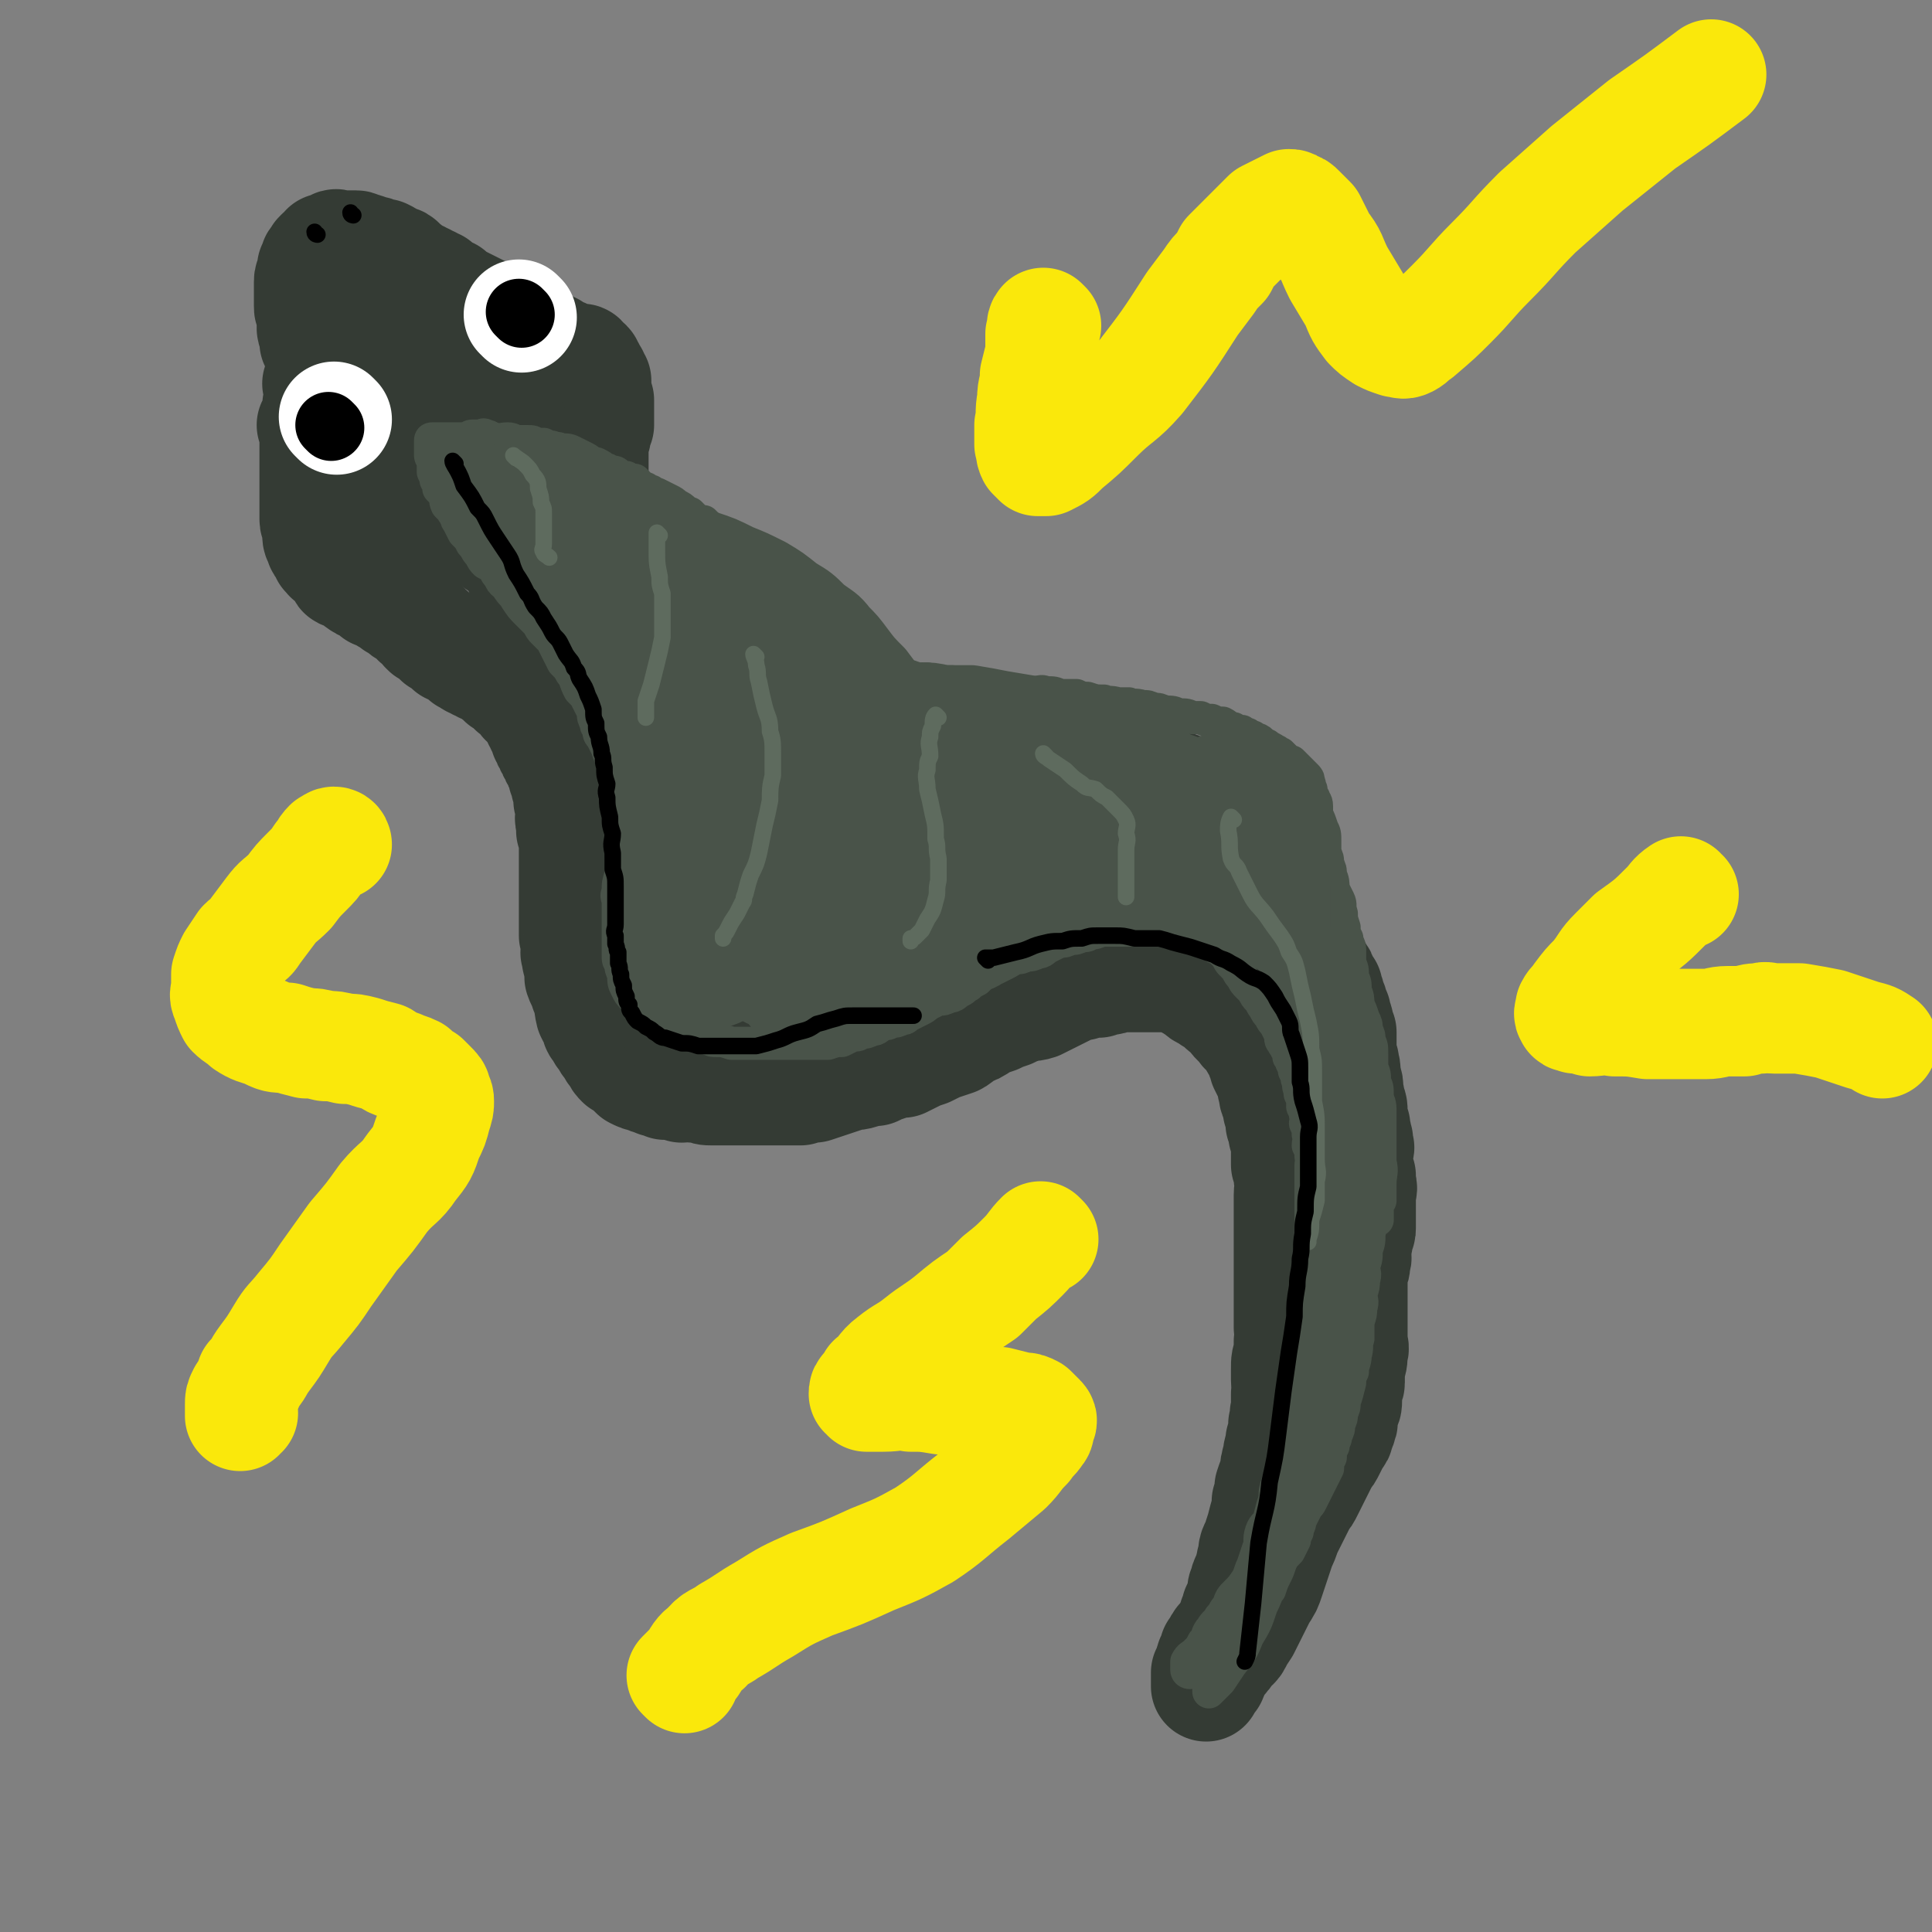 <svg viewBox='0 0 700 700' version='1.1' xmlns='http://www.w3.org/2000/svg' xmlns:xlink='http://www.w3.org/1999/xlink'><rect x="0" y="0" width="700" height="700" fill="#808080" stroke="none"/><g fill='none' stroke='#343B34' stroke-width='40' stroke-linecap='round' stroke-linejoin='round'><path d='M116,140c0,0 -1,-1 -1,-1 0,1 1,2 1,4 0,0 0,1 0,1 0,2 -1,2 -1,3 0,1 0,1 0,3 -1,2 -1,2 -2,4 0,0 1,0 1,1 0,0 0,1 0,2 0,1 0,1 0,2 0,1 0,1 0,2 0,2 0,2 0,3 0,1 0,1 0,3 0,1 0,1 0,2 0,1 0,1 0,2 0,0 0,0 0,1 0,1 0,1 0,2 0,1 0,1 0,2 0,2 0,2 0,3 0,1 0,1 0,2 0,1 0,1 0,2 0,2 0,2 0,3 0,1 0,1 0,2 0,2 1,2 1,3 0,1 0,2 0,2 0,2 0,2 1,3 0,1 0,2 1,2 0,1 0,1 1,2 0,1 0,1 1,1 0,2 1,1 2,2 1,1 1,1 2,2 0,1 0,1 1,2 0,1 0,1 2,1 1,1 1,1 3,2 1,0 0,1 1,1 1,1 1,1 2,1 2,1 2,1 3,1 0,1 0,1 1,2 0,0 1,-1 2,0 1,0 0,1 1,1 1,1 1,0 1,1 1,0 2,0 2,1 1,0 1,0 1,1 1,0 2,0 2,1 1,0 1,0 1,1 1,1 1,0 2,1 1,1 1,1 1,1 1,1 1,0 1,1 1,0 1,1 1,1 1,1 2,1 2,1 1,1 1,1 1,2 1,1 1,1 2,1 1,1 1,1 2,2 0,0 0,0 1,1 0,0 0,0 1,0 1,1 1,1 1,1 1,1 1,1 2,2 0,0 1,0 1,0 1,1 1,0 2,1 1,0 0,0 1,1 1,1 1,1 1,1 1,1 1,1 2,1 1,1 1,0 1,1 1,0 1,0 2,1 1,0 1,0 2,1 0,0 0,0 1,0 1,1 1,0 2,1 1,0 0,0 1,1 1,1 1,1 1,1 0,0 0,0 1,0 0,1 0,1 1,1 0,1 0,1 1,1 1,1 1,1 1,1 1,1 1,1 2,2 0,0 1,0 1,0 1,1 1,1 2,2 0,0 0,0 1,1 0,0 0,0 0,1 1,0 1,0 1,1 1,1 1,1 1,1 1,1 1,1 2,2 0,0 0,1 0,1 1,1 1,1 1,2 1,1 1,1 1,2 1,1 1,1 1,2 1,1 0,2 1,2 0,1 0,1 1,2 0,1 0,1 1,2 0,1 0,1 1,2 0,1 0,1 1,2 0,1 0,1 1,2 0,1 0,1 1,2 0,1 0,1 0,2 1,1 0,1 1,2 0,2 0,2 1,3 0,2 0,2 0,4 1,2 1,2 1,4 0,2 -1,2 0,4 0,2 0,2 0,3 1,2 1,2 1,4 0,2 0,2 0,5 0,2 0,2 0,5 0,2 0,2 0,5 0,2 0,2 0,4 0,3 0,3 0,5 0,2 0,2 0,5 0,2 0,2 0,5 1,2 1,2 1,4 0,2 -1,2 0,3 0,2 0,2 1,4 0,2 0,2 0,4 1,3 2,3 2,5 2,4 1,4 2,8 1,2 1,2 2,3 0,2 0,2 1,3 1,2 1,2 2,3 1,2 1,2 2,3 1,2 1,2 2,3 1,2 1,2 2,3 2,1 2,1 3,2 1,1 1,1 2,2 2,1 2,1 3,1 2,1 2,1 3,1 1,1 1,0 2,1 2,0 2,0 3,1 2,0 2,-1 3,0 2,0 2,0 3,1 2,0 2,-1 4,0 2,0 2,0 3,0 2,1 2,1 4,1 2,0 2,0 3,0 2,0 2,0 4,0 2,0 2,0 3,0 2,0 2,0 4,0 2,0 2,0 4,0 2,0 2,0 4,0 3,0 3,0 5,0 2,0 2,0 5,0 2,-1 2,-1 5,-1 3,-1 3,-1 6,-2 3,-1 3,-1 6,-2 2,-1 2,0 5,-1 2,-1 2,-1 5,-1 2,-1 2,-1 5,-2 2,-1 2,-1 5,-1 2,-1 2,-1 4,-2 2,-1 2,-1 5,-2 2,-1 2,-1 4,-2 3,-1 3,-1 6,-2 2,-1 2,-2 4,-3 3,-1 3,-1 6,-3 2,-1 2,-1 5,-2 2,-1 2,-1 5,-2 2,-1 2,-1 5,-2 2,-1 2,0 5,-1 2,-1 2,-1 4,-2 2,-1 2,-1 4,-2 2,-1 2,-1 4,-2 2,-1 2,-1 4,-1 1,-1 1,-1 3,-1 2,0 2,0 3,0 2,-1 2,-1 4,-1 1,0 1,-1 3,-1 1,0 2,0 3,0 2,0 2,0 3,0 1,0 1,0 2,0 2,0 2,0 3,0 1,0 1,0 2,0 2,0 2,0 3,0 1,0 2,-1 3,0 1,0 1,0 2,0 1,1 1,0 2,1 1,0 1,1 2,1 1,1 1,1 2,1 1,1 1,1 2,1 1,1 1,2 2,2 1,1 2,1 3,2 1,0 1,0 2,1 1,1 1,1 2,2 1,1 2,1 3,2 1,2 1,2 2,3 1,1 1,1 2,2 1,2 2,2 3,3 1,1 1,1 1,2 1,2 1,2 2,3 1,2 1,2 1,3 1,2 1,2 1,3 1,2 1,2 2,4 1,2 1,2 1,4 1,2 0,2 1,4 1,2 1,2 1,4 1,2 1,2 1,5 1,2 1,2 1,4 1,3 1,3 1,5 0,3 0,3 0,6 1,2 1,2 1,5 1,3 0,3 0,6 0,3 0,3 0,6 0,3 0,3 0,7 0,3 0,3 0,6 0,4 0,4 0,8 0,3 0,3 0,6 0,2 0,2 0,5 0,2 0,2 0,5 0,2 0,2 0,5 0,2 1,2 0,5 0,3 0,2 0,5 -1,2 -1,2 -1,5 0,2 0,2 0,4 0,3 1,3 0,5 0,3 0,3 0,6 -1,2 0,2 -1,5 0,3 0,3 -1,6 0,3 -1,3 -1,6 -1,3 -1,3 -1,6 -1,2 -1,2 -2,5 0,2 0,2 -1,5 0,3 0,3 -1,6 -1,4 -1,4 -2,7 -1,4 -2,3 -2,7 -1,3 -1,3 -1,6 -1,2 -2,2 -2,4 -1,2 -1,2 -1,5 -1,1 0,1 -1,2 0,1 0,1 -1,2 0,2 0,2 -1,3 0,2 0,2 -1,3 0,1 -1,1 -1,2 -1,2 0,2 -1,3 -1,1 -2,0 -2,1 -1,1 -1,2 -2,3 0,2 -1,2 -1,3 -1,1 0,2 -1,3 0,1 0,1 -1,2 0,1 0,1 0,2 0,1 0,1 0,1 0,1 0,1 0,1 0,0 0,1 0,1 0,-1 0,-2 0,-2 1,-1 2,-1 2,-1 1,-2 0,-2 1,-3 1,-2 1,-2 2,-3 2,-2 2,-2 3,-4 1,-2 2,-1 3,-3 1,-2 1,-2 3,-5 1,-2 1,-2 2,-4 1,-2 1,-2 2,-4 1,-2 1,-2 2,-4 2,-3 2,-3 3,-6 1,-3 1,-3 2,-6 1,-3 1,-3 2,-6 1,-2 1,-2 2,-5 1,-2 1,-2 2,-4 1,-2 1,-2 2,-4 1,-2 1,-2 2,-4 1,-1 1,-1 2,-3 1,-2 1,-2 2,-4 1,-2 1,-2 2,-4 1,-2 1,-2 2,-4 1,-1 1,-1 2,-3 1,-2 1,-2 2,-4 1,-1 1,-1 1,-2 1,-2 1,-2 1,-3 1,-1 0,-1 0,-3 1,-1 1,-1 1,-3 1,-1 1,-1 1,-3 0,-2 0,-2 0,-4 0,-1 1,-1 1,-2 0,-2 0,-2 0,-3 0,-1 0,-1 0,-3 1,-2 1,-2 1,-5 1,-2 0,-2 0,-4 0,-1 0,-1 0,-2 0,-2 0,-2 0,-3 0,-1 0,-1 0,-2 0,-2 0,-2 0,-4 0,-1 0,-1 0,-2 0,-2 0,-2 0,-3 0,-1 0,-1 0,-3 0,-1 0,-1 0,-3 0,-1 0,-1 0,-3 1,-2 1,-2 1,-4 1,-2 0,-2 0,-4 1,-3 1,-3 1,-6 1,-1 1,-1 1,-2 0,-2 0,-2 0,-3 0,-2 0,-2 0,-3 0,-2 0,-2 0,-3 0,-1 0,-1 0,-3 0,-2 1,-2 0,-4 0,-1 0,-1 0,-3 -1,-1 -1,-1 -1,-2 0,-2 0,-2 0,-3 0,-2 0,-2 0,-3 0,-2 1,-2 0,-3 0,-1 0,-1 0,-2 -1,-2 0,-2 -1,-3 0,-1 0,-1 0,-2 -1,-2 -1,-2 -1,-3 0,-1 0,-1 0,-2 0,-2 0,-2 -1,-4 0,-2 0,-2 -1,-4 0,-1 1,-1 0,-3 0,-1 0,-1 -1,-3 0,-1 1,-1 0,-3 0,-2 0,-1 -1,-3 0,-2 0,-2 0,-4 0,-1 0,-1 0,-2 0,-2 0,-2 0,-3 -1,-1 0,-1 -1,-2 0,-2 0,-2 -1,-3 0,-1 0,-1 0,-2 -1,-1 0,-1 -1,-2 0,-1 0,-1 -1,-3 0,-2 -1,-2 -1,-4 -1,-1 -1,-1 -2,-3 0,-1 0,-1 -1,-2 0,-1 -1,-1 -1,-2 -1,-1 -1,-1 -1,-2 -1,-1 -1,-1 -1,-2 -1,-1 -1,-1 -2,-3 0,-1 0,-1 -1,-2 0,-1 0,-1 -1,-2 0,-1 -1,0 -1,-1 -1,-1 -1,-2 -1,-3 -1,-1 -1,-1 -2,-2 0,-1 0,-1 -1,-3 0,-1 0,-1 -1,-2 0,-1 -1,-1 -1,-3 -1,-1 -1,-1 -2,-3 -1,-2 -2,-1 -2,-3 -1,-1 -1,-2 -1,-3 -1,-1 -1,-1 -1,-2 -1,-1 -1,-1 -1,-2 -1,-1 -1,-1 -2,-2 0,-1 0,-1 -1,-2 0,-1 0,0 -1,-1 0,-1 0,-1 -1,-2 0,-1 0,-1 -1,-1 -1,-1 -1,-1 -1,-2 -1,-1 -1,-1 -1,-2 -1,-1 -2,0 -2,-1 -1,-1 -1,-1 -1,-2 -1,-1 -1,-1 -2,-1 -1,-1 -1,-1 -3,-3 -1,0 -1,0 -1,-1 -1,-1 -1,-1 -2,-1 0,-1 0,-1 -1,-1 -1,-1 -1,0 -2,-1 -1,-1 -1,-1 -2,-1 -1,-1 -1,-1 -1,-1 -1,-1 -1,-1 -2,-1 -1,-1 -1,-1 -2,-1 -1,-1 -1,-1 -2,-1 -1,0 -1,0 -2,0 -1,0 -1,0 -2,0 -1,0 -1,-1 -2,-1 -1,0 -1,0 -2,0 -2,0 -2,0 -3,0 -1,0 -1,0 -2,0 -2,0 -2,0 -3,1 -1,0 -1,0 -2,0 -2,0 -2,0 -3,0 -1,0 -1,0 -2,0 -1,1 -1,1 -2,1 -1,0 -1,0 -2,0 -2,0 -2,0 -3,1 -1,0 -1,0 -2,0 -2,0 -2,0 -3,1 -1,0 -1,-1 -2,0 -2,0 -2,0 -3,1 -1,0 -1,0 -2,0 -2,1 -2,1 -4,1 -2,1 -2,1 -3,1 -1,1 -1,1 -3,1 -1,1 -1,0 -3,1 -1,0 -1,0 -3,0 -1,1 -2,0 -3,1 -1,0 -1,0 -2,1 -2,0 -2,0 -3,1 -1,0 -1,0 -2,1 -2,0 -2,0 -3,1 -1,0 -1,0 -2,1 -2,0 -2,0 -3,1 -2,0 -2,0 -3,0 -1,1 -1,1 -3,2 -1,0 -1,0 -2,1 -1,0 -1,0 -2,1 -2,0 -2,0 -3,1 -1,0 -1,0 -2,0 -2,1 -2,1 -3,1 -1,1 -1,0 -2,1 -2,0 -2,0 -3,1 -1,0 -1,0 -2,0 -2,0 -2,0 -3,1 -2,0 -2,0 -3,0 -1,1 -1,0 -3,1 -1,0 -1,0 -3,1 -1,0 -1,0 -3,0 -1,0 -1,0 -3,0 -1,0 -1,0 -2,0 -2,0 -2,0 -3,0 -1,0 -1,0 -2,0 -2,0 -2,0 -3,0 -1,0 -1,0 -2,0 -1,0 -1,0 -2,0 -2,-1 -1,-1 -3,-1 -1,0 -1,0 -2,0 -1,-1 -1,-1 -2,-1 -2,-1 -1,-1 -3,-2 -1,-1 -1,-1 -2,-1 -1,0 -1,0 -2,-1 -2,-1 -2,-1 -4,-3 -1,-1 -1,-1 -2,-2 -1,-1 0,-1 -1,-2 -1,-1 -1,-1 -2,-2 -1,-1 -1,-1 -1,-1 -1,-1 -1,-1 -1,-2 -1,-1 -1,-1 -1,-2 -1,-1 -1,-1 -1,-2 -1,-1 -1,-1 -1,-2 -1,-1 -1,-2 -1,-3 -1,-2 -1,-1 -2,-3 -1,-1 0,-2 -1,-3 -1,-1 -1,-1 -1,-2 -1,-2 -1,-2 -1,-4 -1,-1 -1,-1 -1,-2 -1,-1 -1,-2 -1,-3 -1,-1 -1,-1 -1,-2 -1,-1 -1,-1 -1,-3 -1,-1 -1,-1 -1,-2 0,-1 0,-2 0,-3 -1,-1 -1,-1 -1,-2 -1,-1 -1,-1 -1,-2 -1,-1 -1,-1 -1,-3 -1,-1 -1,-1 -1,-2 -1,-1 -1,-1 -1,-3 -1,-1 -1,-2 -1,-3 -1,-1 -1,-1 -2,-2 -1,-1 0,-2 -1,-3 0,-1 -1,-1 -1,-2 -1,-1 -1,-1 -1,-2 -1,-1 -1,-1 -2,-2 0,0 -1,0 -1,-1 -1,-1 -1,-1 -1,-2 -1,-1 -1,-1 -1,-2 -1,-1 -1,-1 -2,-2 0,0 0,0 -1,-1 -1,-1 -1,0 -1,-1 -1,-2 0,-2 -1,-3 -1,-1 -1,0 -2,-1 -1,-1 -1,-1 -1,-2 -1,-1 -1,-1 -2,-2 -1,-1 -1,-1 -2,-2 -1,-1 0,-1 -1,-2 -1,-1 -1,-1 -1,-2 -1,-1 -1,-1 -1,-2 -1,-1 -1,-1 -2,-2 -1,-1 -1,0 -1,-1 -1,-1 -1,-1 -1,-2 0,-1 0,-1 0,-2 -1,-1 -1,-1 -1,-2 -1,-1 -1,-1 -1,-3 -1,-2 -1,-2 -1,-4 0,-3 0,-3 0,-6 -1,-2 -1,-2 -1,-4 0,-1 0,-1 0,-2 0,-3 0,-3 0,-6 0,-1 0,-1 0,-3 0,-1 0,-1 0,-2 0,-1 0,-1 0,-3 0,-1 0,-1 0,-2 0,-1 -1,-1 0,-2 0,-1 0,-1 0,-1 1,-1 1,-1 1,-2 0,-1 -1,-1 0,-2 0,-1 0,0 1,-1 0,-1 0,-1 0,-2 0,0 0,0 0,-1 0,0 0,0 0,-1 0,-1 0,-1 0,-2 0,0 0,0 0,-1 0,-1 0,-1 0,-2 -1,-1 -1,-1 -1,-3 -1,-1 0,-1 0,-2 0,-1 0,-1 0,-2 -1,-1 -1,-1 -1,-2 -1,-1 -1,-1 -1,-1 0,-1 0,-1 -1,-2 0,-1 0,-1 -1,-1 0,-1 -1,-1 -1,-1 0,-1 0,-1 -1,-1 -1,0 -1,0 -2,0 -1,0 -1,-1 -3,-1 -1,-1 -1,-1 -2,-1 -1,-1 -1,0 -2,-1 -1,0 -1,0 -1,-1 -1,0 -1,0 -2,-1 -1,0 -1,0 -2,-1 -1,0 -1,0 -2,-1 -1,0 -1,0 -2,0 -1,0 -1,0 -2,-1 -1,0 -1,0 -2,-1 -1,0 -1,0 -2,-1 -1,0 0,-1 -1,-1 -1,-1 -1,0 -2,-1 -1,0 -1,0 -3,-1 -1,0 -1,0 -2,-1 -1,-1 -1,-1 -2,-2 -1,-1 -1,-1 -3,-2 -2,-1 -2,-1 -4,-2 -2,-1 -2,-1 -4,-2 -1,0 -1,0 -2,-1 0,-1 0,-1 -1,-1 -1,-1 -1,-1 -2,-1 -1,-1 -1,-1 -2,-2 -1,0 -1,0 -2,-1 -1,0 -1,0 -2,-1 -1,0 -1,0 -2,-1 -1,0 -1,0 -2,-1 -1,0 -1,0 -2,-1 -1,0 0,-1 -1,-1 -1,-1 -1,-1 -2,-2 -1,-1 -2,0 -3,-1 -1,-1 -1,-1 -3,-2 -1,0 -1,0 -2,0 -1,-1 -1,-1 -3,-1 -1,0 -1,-1 -2,-1 -1,0 -1,0 -2,0 0,0 0,-1 -1,-1 0,0 0,0 -1,0 -1,0 -1,0 -2,0 0,0 0,0 -1,0 0,0 0,0 -1,0 0,0 0,0 -1,0 -1,0 -1,-1 -2,0 0,0 0,1 -1,1 0,0 0,0 -1,0 0,0 -1,0 -1,0 0,0 0,1 0,1 0,1 -1,0 -1,1 -1,0 -1,0 -1,0 -1,1 -1,1 -1,2 0,0 -1,0 -1,1 0,0 0,0 0,1 -1,1 -1,1 -1,2 0,0 0,1 0,2 0,1 -1,0 -1,2 0,1 0,1 0,3 0,1 0,1 0,3 0,1 0,1 0,3 0,1 0,1 1,3 0,1 0,1 0,3 0,1 0,1 0,2 0,1 1,1 1,3 0,0 0,1 0,2 0,0 0,0 1,1 '/><path d='M462,327c0,0 -1,-1 -1,-1 -1,0 -1,1 -2,1 -1,0 -1,-1 -2,-1 -2,-1 -2,-1 -3,-1 -2,-1 -2,0 -4,-1 -2,-1 -3,-1 -5,-3 -2,-1 -2,-2 -4,-4 -2,-2 -2,-2 -5,-4 -2,-1 -3,-1 -5,-3 -2,-1 -2,-2 -4,-3 -2,-1 -2,-1 -4,-2 -2,-1 -2,0 -4,-1 -2,-1 -2,-1 -4,-1 -2,-1 -2,-1 -4,-1 -2,-1 -2,0 -4,0 -2,0 -2,-1 -4,0 -2,0 -2,0 -5,1 -2,0 -2,1 -4,1 -3,1 -3,1 -6,2 -2,1 -2,1 -5,2 -2,1 -2,1 -5,2 -3,2 -3,2 -7,4 -2,2 -2,2 -5,4 -2,2 -2,2 -4,3 -3,2 -3,1 -5,3 -3,2 -3,2 -6,3 -2,1 -2,1 -4,2 -2,2 -2,2 -5,3 -2,2 -2,1 -5,2 -2,1 -2,1 -3,2 -3,2 -2,2 -5,3 -2,1 -2,1 -4,1 -2,1 -2,1 -4,2 -2,2 -2,2 -5,3 -2,1 -2,1 -4,2 -2,1 -2,1 -5,2 -1,1 -1,1 -3,1 -1,1 -1,1 -3,1 -1,1 -2,1 -3,2 -2,0 -2,1 -3,1 -2,1 -2,1 -5,2 -1,1 -1,1 -2,2 -1,0 -2,0 -3,0 -1,0 -1,0 -3,0 -1,0 -1,0 -2,0 -1,0 -1,0 -3,0 -1,0 -1,0 -2,0 -1,0 -1,0 -3,0 -1,-1 -1,-1 -2,-1 -2,-1 -2,-1 -4,-2 -1,-1 -1,-1 -3,-2 -1,-1 -1,-1 -3,-2 -3,-3 -3,-3 -7,-6 -1,-1 -1,-1 -2,-2 -1,-1 -2,-1 -3,-2 -1,-1 -1,-1 -2,-2 -1,-1 -1,-1 -2,-3 -1,-2 0,-2 -1,-4 -1,-2 -1,-2 -1,-4 -1,-2 -1,-2 -1,-4 -1,-4 -1,-4 -1,-7 -1,-4 -1,-4 -1,-7 -1,-4 -1,-3 -2,-7 -1,-3 -1,-3 -1,-6 -1,-3 0,-3 -1,-6 -1,-3 -1,-3 -1,-6 -1,-3 -1,-3 -2,-5 -1,-4 -1,-4 -2,-7 -1,-4 0,-4 -1,-7 -1,-3 -1,-3 -2,-5 -1,-3 -1,-3 -2,-6 -1,-2 -1,-2 -2,-4 -1,-3 -1,-3 -3,-5 -2,-3 -2,-3 -4,-6 -2,-2 -2,-2 -4,-4 -2,-3 -2,-2 -4,-5 -1,-2 -1,-2 -3,-4 -1,-2 -1,-2 -3,-4 -1,-2 -1,-2 -3,-5 -1,-2 -1,-2 -3,-5 -2,-2 -2,-2 -4,-5 -1,-1 -1,-1 -3,-3 -1,-1 -1,-1 -3,-3 -1,-1 -1,-2 -3,-3 -2,-2 -2,-1 -4,-3 -1,-1 -1,-1 -3,-2 -2,-1 -1,-1 -3,-3 -1,-1 -1,-1 -3,-2 -1,-1 -1,-1 -3,-2 -1,-1 -1,-1 -2,-2 -1,-1 -2,-1 -3,-2 -1,-1 -1,-1 -3,-3 -1,-1 -2,-1 -3,-2 -1,-1 -1,-2 -2,-3 -1,-1 -2,-1 -3,-2 -1,-1 -1,-1 -2,-3 -1,-1 0,-1 -1,-3 0,-1 0,-1 -1,-3 0,-2 0,-2 -1,-4 0,-2 0,-2 -1,-4 0,-2 0,-2 -1,-4 0,-1 -1,-1 -1,-3 0,-1 0,-1 0,-3 -1,-1 -1,-1 -1,-3 0,-1 0,-1 0,-2 0,-1 -1,-1 -1,-3 0,-1 0,-1 0,-3 0,-2 0,-2 0,-4 0,-2 0,-2 0,-4 0,-2 0,-2 0,-4 0,-1 0,-1 0,-3 0,-1 0,-1 0,-2 0,-1 0,-1 1,-2 0,0 0,1 1,1 0,0 0,0 1,1 1,0 1,0 1,1 2,1 2,1 3,2 3,3 3,3 5,5 3,3 3,3 5,7 3,4 3,4 5,8 3,4 3,4 5,8 2,4 1,4 3,8 3,4 3,3 5,8 2,3 1,3 2,7 2,3 2,3 3,6 2,3 2,3 2,6 1,2 1,3 2,5 0,2 1,2 1,4 1,2 0,2 1,4 0,2 0,2 1,3 0,1 0,1 0,2 0,1 0,1 0,2 0,1 0,1 0,1 0,1 0,1 0,1 0,0 0,-1 0,-1 -1,-2 -1,-2 -1,-3 -1,-2 -1,-1 -2,-3 -1,-4 -1,-4 -2,-7 -1,-5 0,-5 -1,-9 -1,-4 -2,-4 -2,-8 -1,-5 0,-5 0,-9 -1,-3 -1,-3 -1,-6 -1,-3 -1,-3 -1,-6 0,-3 0,-3 0,-6 0,-2 0,-2 0,-5 0,-1 0,-1 0,-3 0,-1 0,-1 0,-2 0,-1 0,-1 0,-2 0,0 0,0 0,-1 0,0 0,-1 0,-1 -1,1 -1,1 -1,3 -1,1 0,1 -1,2 -1,2 -2,2 -4,4 -2,2 -2,2 -4,5 -5,5 -5,6 -10,11 -2,2 -3,2 -5,4 -1,2 -1,2 -3,4 -1,2 -1,2 -3,3 0,1 0,1 -1,2 -1,1 -1,1 -2,2 0,1 0,1 0,2 0,1 0,1 0,2 0,0 0,0 0,1 0,1 0,1 0,1 0,1 0,1 1,1 1,1 1,0 1,1 1,0 1,0 2,1 1,0 1,0 2,0 2,1 2,1 3,1 2,0 2,0 3,0 2,0 2,0 4,0 3,0 3,0 5,0 2,0 2,0 3,0 2,0 2,-1 4,-1 1,0 1,0 2,0 1,0 1,-1 2,-1 1,-1 2,0 2,-1 1,0 1,-1 2,-1 0,-1 0,0 1,-1 0,-1 0,-1 0,-2 0,-1 0,-1 0,-3 -1,-2 -1,-2 -1,-5 -1,-2 0,-2 0,-5 0,-2 0,-2 0,-5 0,-2 0,-2 0,-4 0,-1 0,-1 0,-3 0,-1 -1,-1 0,-2 0,-1 0,0 1,-1 0,0 -1,-1 0,-1 0,0 0,0 1,0 0,0 0,0 0,0 1,1 1,1 1,1 1,1 1,1 1,2 2,4 2,4 3,8 2,6 2,6 4,12 2,7 2,7 3,13 2,8 2,8 4,15 2,8 2,8 3,15 1,6 1,6 2,12 1,5 1,5 2,11 1,5 1,5 2,10 1,6 1,7 2,13 2,5 2,5 3,10 2,5 2,5 3,10 2,4 1,4 2,9 2,5 2,5 3,10 2,5 2,5 3,10 1,4 1,4 2,8 1,5 1,5 2,9 2,5 2,5 3,9 2,4 2,3 3,7 2,4 1,4 2,7 2,4 2,4 3,8 2,3 2,3 3,7 2,3 2,3 3,6 2,3 1,3 3,6 2,2 2,2 4,4 3,3 2,3 5,5 1,1 1,1 2,1 2,0 2,0 3,0 3,-1 3,-1 6,-2 4,-1 5,-1 8,-3 5,-2 5,-2 10,-4 5,-2 5,-1 10,-4 5,-2 5,-3 10,-6 5,-4 5,-4 11,-8 5,-4 5,-5 11,-8 4,-4 4,-4 9,-6 5,-3 5,-3 10,-5 5,-1 5,-1 10,-2 4,-1 4,-1 8,-2 5,-1 5,-1 9,-1 6,-1 6,-1 11,-2 5,-1 5,-1 10,-2 4,-1 4,-1 8,-2 3,-1 3,-1 6,-1 3,-1 3,-1 5,-1 2,-1 2,-1 3,-1 1,0 1,0 1,0 0,0 0,0 0,0 0,0 0,0 -1,0 -1,0 -1,0 -2,1 -3,1 -3,1 -6,1 -5,2 -5,1 -10,2 -9,3 -8,3 -17,5 -10,2 -10,2 -21,4 -12,2 -12,2 -24,3 -10,2 -10,2 -21,2 -9,1 -9,1 -18,1 -7,0 -7,0 -14,-1 -4,-1 -4,-1 -8,-3 -3,-1 -3,-1 -6,-2 -1,-1 -2,-1 -3,-2 -1,-1 -1,-1 -2,-2 0,-1 0,-1 0,-2 0,0 0,0 0,-1 -1,-1 -1,-1 -1,-2 -1,-1 -1,-1 -1,-2 0,-1 0,-1 0,-2 0,0 0,0 0,-1 0,-1 -1,-1 0,-1 0,-1 0,-1 1,-1 5,-2 5,-2 9,-3 8,-1 8,-2 16,-2 11,-1 11,-1 22,0 13,0 13,0 27,1 11,2 12,1 23,3 10,2 10,3 19,5 8,2 8,2 16,4 6,1 6,1 12,2 5,1 5,1 9,2 4,0 4,0 7,0 2,0 2,0 4,0 1,0 1,0 2,0 0,0 0,0 1,0 0,0 0,0 0,0 1,0 1,0 2,0 '/></g>
<g fill='none' stroke='#495349' stroke-width='12' stroke-linecap='round' stroke-linejoin='round'><path d='M431,606c0,0 -1,0 -1,-1 0,-1 0,-2 0,-3 1,-2 2,-2 3,-3 2,-2 2,-2 3,-4 2,-2 1,-3 3,-5 1,-2 2,-2 3,-4 2,-2 1,-2 3,-4 1,-3 1,-3 3,-5 2,-2 2,-2 4,-5 1,-2 1,-3 2,-5 1,-3 1,-3 2,-6 1,-2 0,-3 1,-6 1,-3 2,-2 3,-5 1,-4 1,-4 2,-7 0,-3 0,-3 1,-6 1,-3 1,-3 2,-6 1,-3 1,-3 1,-6 1,-3 1,-3 1,-5 1,-3 1,-3 1,-6 1,-4 1,-4 1,-7 1,-3 1,-3 1,-6 1,-3 1,-3 1,-6 0,-3 0,-3 0,-6 1,-2 1,-2 1,-5 1,-2 1,-2 1,-5 1,-2 1,-2 1,-4 0,-3 0,-3 0,-5 0,-2 0,-2 0,-5 0,-3 0,-3 0,-5 0,-3 1,-3 1,-5 0,-3 0,-3 0,-5 0,-3 0,-3 0,-5 0,-2 0,-2 0,-4 0,-1 0,-1 0,-3 0,-1 0,-1 0,-3 0,-1 0,-1 0,-3 0,-1 0,-1 0,-3 0,-2 0,-2 0,-3 0,-2 0,-2 0,-4 0,-1 1,-1 0,-3 0,-2 0,-2 -1,-4 0,-2 1,-2 0,-4 0,-2 0,-2 -1,-4 0,-1 1,-1 0,-3 0,-1 0,-1 -1,-3 0,-1 0,-1 0,-3 -1,-2 -1,-1 -1,-3 -1,-2 0,-2 -1,-4 0,-1 0,-1 -1,-3 0,-1 0,-1 -1,-3 0,-1 0,-1 -1,-2 0,-1 0,-2 -1,-3 0,-1 -1,-1 -1,-2 -1,-1 -1,-1 -1,-3 -1,-2 -1,-2 -2,-4 -1,-1 -1,-1 -2,-3 -1,-1 -1,-1 -2,-3 -1,-1 -1,-2 -2,-3 -1,-1 -1,-1 -2,-3 -1,-1 -1,-1 -2,-2 -1,-1 -1,-1 -2,-3 -1,-1 -1,-1 -2,-3 -1,-1 -1,-1 -2,-2 -1,-1 -1,-2 -2,-3 -1,-1 -1,-1 -2,-2 -1,-1 -1,0 -2,-1 -1,-1 -1,-1 -1,-2 -1,-1 -1,-1 -2,-1 -1,0 -1,0 -2,0 -1,-1 -1,-1 -2,-1 -1,-1 -1,-1 -2,-1 -1,0 -1,0 -2,0 -1,-1 -1,-1 -2,-1 -2,0 -2,0 -3,0 -1,0 -1,0 -2,0 -1,0 -1,0 -2,0 -2,0 -2,0 -3,0 -1,0 -1,0 -3,0 -1,0 -1,0 -3,0 -1,0 -1,0 -2,0 -2,0 -2,0 -3,0 -2,0 -2,0 -4,0 -1,0 -1,0 -3,0 -2,1 -2,1 -4,1 -1,1 -1,1 -3,1 -2,1 -2,1 -4,1 -2,1 -2,1 -4,1 -2,1 -2,1 -4,2 -2,1 -2,2 -4,2 -2,1 -2,1 -4,1 -2,1 -2,1 -4,1 -2,1 -2,1 -4,2 -2,1 -2,1 -4,2 -2,1 -2,1 -4,2 -1,1 -1,1 -2,2 -2,1 -2,1 -3,2 -2,1 -1,1 -3,2 -2,1 -2,2 -4,2 -2,1 -2,1 -4,1 -2,1 -2,1 -4,2 -1,1 -1,1 -3,2 -2,1 -2,1 -4,2 -1,1 -1,1 -2,1 -2,1 -2,1 -4,1 -1,1 -2,1 -3,1 -2,1 -2,2 -4,2 -2,1 -2,1 -4,1 -1,1 -1,1 -3,1 -2,1 -2,1 -4,2 -2,0 -2,0 -5,1 -2,0 -2,0 -4,0 -1,0 -1,0 -3,0 -2,0 -2,0 -3,0 -2,0 -2,0 -4,0 -1,0 -1,0 -3,0 -2,0 -2,0 -4,0 -1,0 -1,0 -3,0 -1,0 -1,0 -3,0 -2,0 -2,0 -4,0 -2,0 -2,0 -4,0 -3,-1 -3,-1 -5,-1 -2,0 -2,0 -4,-1 -2,0 -2,0 -4,-1 -2,-1 -2,-1 -4,-1 -1,-1 -1,-1 -3,-2 -1,-1 -2,0 -3,-1 -2,-1 -1,-1 -3,-2 -1,-1 -2,0 -3,-1 -1,-1 -1,-1 -2,-3 -1,-1 -2,-1 -3,-2 -1,-1 -1,-1 -2,-2 -1,-1 -1,-1 -2,-3 -1,-2 -1,-2 -1,-5 -1,-2 -1,-2 -1,-4 -1,-1 -1,-1 -1,-3 0,-2 0,-2 0,-4 0,-1 0,-1 0,-2 0,-1 0,-1 0,-3 0,-1 0,-1 0,-3 0,-1 0,-1 0,-3 0,-2 0,-2 0,-4 0,-2 -1,-2 0,-4 0,-3 0,-3 1,-6 0,-2 0,-2 0,-5 1,-2 1,-2 1,-4 0,-2 0,-2 0,-4 0,-2 0,-2 0,-4 0,-1 0,-1 0,-3 0,-1 0,-1 0,-3 0,-1 0,-1 0,-3 0,-1 0,-1 0,-3 -1,-2 -1,-2 -1,-4 -1,-2 0,-2 -1,-4 -1,-2 -1,-2 -2,-4 -1,-2 -1,-2 -2,-5 -1,-2 -1,-2 -2,-4 -1,-1 -1,-1 -1,-3 -1,-1 -1,-1 -1,-2 -1,-2 -1,-2 -1,-4 -1,-2 -1,-2 -2,-4 -1,-2 -1,-2 -3,-4 -1,-2 -1,-2 -2,-5 -1,-1 -1,-1 -2,-3 -1,-1 -1,-1 -2,-2 -1,-2 -1,-2 -2,-4 -1,-2 -1,-2 -2,-4 -1,-1 -1,-1 -3,-3 -1,-1 -1,-1 -2,-3 -2,-2 -2,-2 -4,-4 -2,-2 -2,-2 -4,-5 -1,-2 -1,-1 -3,-4 -1,-2 -2,-1 -3,-4 -1,-1 -1,-1 -2,-3 -1,-1 -1,-1 -3,-2 -1,-1 -1,-1 -2,-3 -2,-2 -1,-2 -3,-4 -1,-2 -1,-2 -3,-4 -1,-2 -1,-2 -2,-4 -1,-1 0,-1 -1,-2 0,-1 -1,-1 -1,-2 -1,-1 -1,-1 -2,-2 -1,-2 0,-2 -1,-4 -1,-1 -1,-1 -2,-2 0,-2 0,-2 -1,-3 0,-1 0,-1 -1,-3 0,-1 0,-1 0,-2 0,-1 0,-1 0,-2 0,-1 -1,-1 -1,-2 0,-1 0,-1 0,-2 0,0 0,0 0,-1 0,-1 0,-1 0,-1 0,0 0,0 0,-1 0,0 0,0 0,0 0,-1 0,-1 1,-1 1,0 1,0 2,0 0,0 0,0 1,0 0,0 0,0 1,0 0,0 0,0 1,0 0,0 0,0 1,0 1,0 1,0 1,0 1,0 1,0 2,0 1,0 1,0 1,0 1,0 1,0 2,0 1,0 1,-1 2,-1 2,0 2,0 3,0 1,0 1,-1 2,0 2,0 1,1 3,1 2,1 2,0 5,0 2,0 2,1 4,1 2,0 2,0 3,0 2,0 2,0 3,1 2,0 2,0 3,0 2,1 2,1 3,1 2,1 2,0 3,1 3,0 3,0 5,1 2,1 2,1 4,2 2,1 2,2 4,2 2,1 2,1 3,2 1,0 1,0 2,1 2,0 2,0 3,1 2,1 1,1 3,1 1,1 1,1 3,1 1,1 1,1 2,2 1,1 1,1 2,1 1,1 1,1 2,1 1,1 1,1 2,1 2,1 2,1 4,2 2,1 2,1 3,2 2,1 2,1 3,2 1,1 1,1 2,1 1,1 1,1 2,2 2,1 2,1 3,1 1,1 1,1 2,2 1,1 1,1 2,1 1,1 1,2 2,2 1,1 1,1 2,1 1,1 1,1 2,2 2,1 2,1 3,2 2,2 2,2 3,3 2,2 2,1 3,2 1,1 1,1 2,2 1,1 1,1 2,2 1,1 1,1 2,2 1,1 1,1 2,2 1,1 1,1 2,2 1,1 1,1 2,2 2,2 2,2 4,4 1,2 1,2 3,3 1,1 1,1 2,2 1,1 1,1 2,2 1,1 1,2 2,2 2,2 2,1 3,2 2,1 2,1 4,2 1,1 1,2 3,2 2,2 2,1 4,2 1,1 1,1 3,2 2,2 2,2 5,3 2,1 2,2 4,2 1,1 2,0 3,1 2,0 2,0 4,1 2,0 2,0 4,0 2,1 2,0 5,1 2,0 2,0 4,0 2,1 2,1 4,1 3,1 3,1 6,1 3,1 3,1 6,1 2,1 2,1 4,1 2,0 2,0 5,0 2,0 2,0 4,0 3,0 3,-1 5,0 3,0 3,0 5,1 3,0 3,0 6,0 2,1 2,1 4,1 3,1 3,1 6,1 2,1 2,0 5,1 2,0 2,0 4,0 2,1 2,0 5,1 2,0 2,0 4,1 2,0 2,0 4,1 3,0 3,0 5,1 3,0 3,0 5,1 1,0 1,0 3,0 2,1 2,1 4,1 2,1 2,1 4,1 2,1 2,2 4,2 1,1 1,1 3,1 1,1 1,1 2,1 1,1 1,1 2,1 1,1 1,1 2,1 2,1 1,2 3,2 1,1 2,1 3,2 1,0 1,1 2,1 1,1 1,1 2,2 1,1 1,1 2,1 1,1 1,1 1,1 1,1 1,1 2,2 1,1 1,1 2,2 1,1 1,1 1,2 1,2 0,2 1,3 0,2 0,2 1,3 0,1 1,1 1,3 0,1 0,2 0,3 1,2 1,2 2,5 1,2 1,2 1,5 0,2 0,2 0,4 1,2 1,2 1,4 1,2 1,2 1,4 1,2 1,3 1,5 1,2 1,2 2,4 1,2 0,2 1,5 0,2 0,2 1,5 0,2 0,2 1,4 0,2 1,2 1,4 0,2 0,2 0,5 1,2 1,2 1,5 1,2 1,2 1,5 1,2 1,3 1,5 1,2 1,2 2,5 1,2 1,2 1,4 1,2 1,2 1,4 1,2 1,2 1,5 0,2 0,3 0,5 1,2 1,2 1,5 1,2 1,2 1,5 0,2 1,2 1,5 0,2 0,2 0,5 0,2 0,2 0,5 0,2 0,2 0,5 0,2 0,2 0,4 -1,4 -1,4 -1,7 -1,3 -1,3 -1,6 -1,3 0,3 -1,6 0,3 0,3 -1,7 0,3 0,3 -1,6 0,3 0,3 -1,6 0,2 1,2 0,5 0,2 0,2 -1,5 0,2 1,2 0,5 0,2 0,2 -1,5 0,3 0,3 0,6 -1,3 0,3 -1,6 0,3 -1,3 -1,6 -1,2 -1,2 -1,4 -1,4 -1,4 -2,7 0,2 0,2 -1,4 0,2 0,2 -1,4 0,2 0,2 -1,4 0,2 -1,2 -1,4 -1,2 -1,2 -1,4 -1,2 -1,2 -1,4 -1,2 -1,2 -2,4 -1,2 -1,2 -2,4 -1,2 -1,2 -2,4 -1,2 -1,1 -2,3 -1,2 -1,2 -2,4 0,2 -1,2 -1,4 -1,2 -1,2 -1,3 -1,2 -1,2 -2,4 -2,2 -2,2 -3,4 -1,3 -1,3 -2,5 -1,2 -1,2 -2,5 -2,2 -2,2 -3,4 -1,1 -1,1 -1,2 -1,1 -1,1 -1,2 -1,1 -1,1 -2,2 0,2 0,2 -1,3 0,1 0,1 -1,2 0,2 0,2 -1,3 -1,1 -2,0 -3,1 -1,1 -1,2 -2,3 -1,1 -1,1 -2,2 -1,1 -1,1 -2,2 -1,1 -1,1 -1,2 -1,1 -1,1 -1,2 0,1 0,1 0,1 0,1 1,1 0,2 0,1 -1,0 -1,1 0,0 0,0 0,1 0,0 0,0 0,1 0,0 0,1 0,1 1,-1 1,-1 2,-2 1,-1 1,-1 2,-2 2,-3 2,-3 4,-6 4,-5 4,-5 6,-10 3,-5 3,-5 5,-11 3,-6 2,-6 4,-12 1,-7 1,-7 3,-13 1,-7 2,-7 3,-14 1,-6 1,-6 2,-13 1,-7 0,-7 1,-13 1,-6 1,-6 1,-13 1,-5 1,-6 2,-11 1,-6 1,-6 2,-11 1,-7 1,-7 2,-13 1,-6 1,-6 2,-12 1,-5 0,-5 1,-10 1,-4 1,-4 1,-8 1,-5 1,-5 2,-9 1,-4 1,-4 2,-7 1,-4 1,-4 2,-7 0,-3 0,-3 0,-6 1,-2 1,-2 2,-4 0,-1 0,-1 0,-2 1,-1 1,-1 1,-2 1,-1 0,-1 0,-2 0,-1 0,-1 0,-1 0,-1 0,-1 0,-1 0,-1 0,-1 0,-1 0,0 0,1 0,2 0,1 0,1 0,2 -1,4 -1,4 -1,7 -1,7 -2,7 -2,13 -1,9 -1,10 -2,19 -1,9 -1,9 -2,18 -1,8 -1,8 -2,15 -2,8 -2,8 -3,15 -1,7 0,7 -1,14 -1,6 -1,6 -2,11 -1,4 -1,4 -2,9 0,3 0,3 -1,6 0,1 0,1 0,3 -1,1 -1,1 -1,2 0,1 0,1 0,1 1,-1 1,-1 2,-3 1,-3 1,-3 2,-7 2,-6 2,-6 3,-12 1,-7 1,-7 3,-13 1,-7 1,-7 2,-13 1,-7 1,-7 1,-14 1,-6 1,-6 1,-12 1,-5 0,-5 0,-11 1,-5 1,-5 1,-11 1,-5 0,-5 0,-10 0,-5 1,-5 0,-11 0,-6 0,-6 -1,-12 0,-5 0,-5 -1,-11 0,-5 -1,-5 -1,-11 -1,-5 -1,-5 -2,-10 -1,-5 -1,-5 -2,-11 -1,-4 -1,-4 -2,-9 -1,-4 -1,-4 -2,-8 -1,-3 -1,-3 -2,-6 0,-2 -1,-2 -1,-4 -1,-1 -1,-1 -1,-3 -1,-2 -2,-2 -2,-3 0,-1 0,0 0,-1 0,0 0,-1 0,-1 0,0 0,1 0,2 0,1 0,1 0,1 0,1 0,1 0,2 1,2 1,2 1,4 2,5 2,5 3,9 2,7 1,7 3,15 2,9 2,9 4,18 1,9 2,9 3,18 1,9 1,9 2,18 1,7 1,7 2,15 1,6 0,6 0,13 1,5 1,5 1,11 1,3 0,4 0,7 0,3 1,3 1,5 0,1 0,1 0,2 0,0 0,1 0,1 0,-1 0,-1 0,-1 0,-1 0,-1 0,-2 0,-3 0,-3 0,-5 0,-7 0,-7 -1,-15 0,-9 0,-9 -1,-18 0,-11 0,-11 -1,-22 -1,-9 -1,-9 -2,-18 -1,-7 -2,-7 -2,-14 -1,-7 -1,-7 -1,-14 -1,-7 -2,-7 -2,-14 -1,-4 -1,-4 -1,-9 0,-6 1,-6 0,-11 0,-6 0,-6 -1,-12 0,-4 0,-4 -1,-9 0,-4 -1,-4 -1,-7 -1,-2 -1,-2 -1,-5 -1,-1 0,-2 -1,-3 0,-1 0,-1 -1,-2 0,0 -1,0 -1,1 0,1 0,1 0,2 1,1 1,0 1,1 1,3 0,3 1,6 2,6 2,6 4,12 1,6 1,7 3,13 2,9 2,9 5,17 2,8 2,8 3,16 2,9 2,9 4,18 2,8 1,8 3,16 1,6 1,6 3,13 1,5 1,5 1,10 1,5 1,5 1,9 1,4 0,4 0,8 0,3 0,3 0,6 -1,1 -1,1 -1,3 0,2 0,2 0,3 0,1 0,1 0,1 0,0 0,-1 0,-2 0,-3 0,-3 0,-5 -2,-6 -2,-6 -3,-12 -3,-9 -3,-9 -6,-17 -2,-9 -3,-9 -5,-18 -2,-8 -1,-8 -2,-16 -2,-9 -1,-9 -2,-18 -1,-8 -1,-8 -2,-17 0,-7 0,-7 -1,-14 -1,-7 -2,-7 -3,-14 -2,-6 -2,-6 -3,-11 -1,-5 -1,-5 -2,-9 -1,-3 -1,-3 -2,-6 0,-1 -1,-1 -1,-3 -1,-1 -1,-1 -1,-2 0,-1 0,-1 0,-1 0,0 0,-1 0,-1 0,1 0,1 0,2 0,1 0,1 0,2 0,0 0,0 0,1 1,2 1,2 1,5 1,5 1,5 2,11 2,9 2,9 4,17 1,10 2,10 3,19 2,9 1,9 3,19 1,8 1,8 3,16 1,8 2,8 3,16 1,6 1,6 2,13 1,5 1,5 1,9 1,3 1,3 1,5 1,1 1,1 1,2 0,1 1,1 0,1 0,0 0,0 -1,0 0,-1 0,-1 0,-2 -1,-2 -1,-2 -2,-4 -2,-5 -2,-5 -3,-9 -2,-6 -3,-6 -4,-13 -2,-8 -2,-8 -4,-16 -2,-9 -2,-9 -4,-17 -2,-8 -2,-8 -3,-16 -2,-7 -1,-7 -2,-15 -1,-6 -1,-6 -2,-13 0,-5 0,-5 -1,-10 0,-4 -1,-4 -1,-7 -1,-3 0,-3 -1,-6 0,-2 0,-2 -1,-4 0,0 0,-1 0,-1 -1,-1 -1,0 -1,0 0,0 0,0 0,1 0,0 0,1 0,1 0,1 0,1 0,2 0,3 0,3 0,6 1,8 1,8 2,16 1,9 1,9 2,18 1,9 1,9 3,19 1,8 1,8 2,16 1,7 1,7 2,14 1,4 1,5 2,9 1,3 1,3 2,6 0,1 0,1 0,2 0,1 0,1 0,1 0,0 0,-1 0,-2 0,-2 0,-2 0,-4 -2,-5 -3,-5 -5,-11 -3,-9 -2,-9 -6,-18 -2,-9 -3,-9 -6,-17 -2,-7 -2,-7 -3,-14 -2,-6 -2,-6 -3,-12 -1,-3 -2,-3 -2,-6 -1,-2 -1,-2 -1,-5 0,-1 0,-1 0,-2 0,0 0,-1 0,-1 1,0 1,0 1,1 '/></g>
<g fill='none' stroke='#495349' stroke-width='24' stroke-linecap='round' stroke-linejoin='round'><path d='M295,302c0,0 -1,-1 -1,-1 1,0 2,1 4,1 5,0 6,0 11,0 5,-1 5,-1 9,-1 7,-1 7,0 14,0 7,0 7,0 14,0 5,-1 5,-1 10,-1 4,-1 4,0 8,0 3,0 3,0 6,0 2,0 2,0 4,0 1,0 1,0 1,0 1,0 1,0 1,0 -2,0 -2,0 -5,0 -3,0 -3,0 -5,0 -5,0 -5,1 -9,1 -5,0 -5,-1 -10,-1 -10,0 -10,0 -21,1 -4,0 -4,0 -8,0 -3,0 -4,0 -7,0 -2,0 -2,-1 -4,-1 -1,-1 -1,-1 -1,-1 -1,0 -2,-1 -1,-1 0,0 0,0 1,0 2,-2 2,-2 4,-4 6,-3 6,-3 11,-5 8,-4 8,-4 15,-6 7,-3 7,-3 14,-5 4,-1 4,-1 9,-1 4,-1 4,0 9,0 3,0 3,-1 7,0 4,0 4,0 8,1 3,1 3,2 6,3 2,1 2,1 4,2 2,1 2,1 3,2 1,1 1,1 2,2 0,1 1,1 1,1 -1,1 -1,1 -2,1 -2,0 -2,0 -5,0 -6,-1 -6,-1 -12,-1 -9,-1 -9,-1 -17,-1 -8,-1 -8,-1 -15,-1 -5,-1 -5,-1 -10,-1 -4,-1 -4,0 -7,-1 -3,-1 -3,-1 -6,-2 -1,0 -1,0 -2,0 -1,-1 -1,-1 -1,-1 0,-1 0,-1 0,-1 -1,0 -1,-1 0,-1 0,0 0,1 1,1 4,0 4,0 8,-1 6,-1 6,-1 12,-2 6,-1 6,-1 12,-1 7,0 7,0 14,0 6,1 6,0 12,1 4,0 4,0 8,1 3,0 3,0 7,1 1,0 1,-1 3,0 1,0 1,0 1,0 1,1 1,1 1,1 0,-1 -1,-1 -1,-1 -4,-2 -5,-2 -9,-3 -8,-3 -8,-3 -16,-5 -7,-3 -7,-3 -15,-6 -4,-1 -4,-1 -9,-3 -2,-1 -2,-1 -5,-2 -2,-1 -2,-1 -4,-2 -1,-1 -1,-1 -3,-2 -1,-1 -1,0 -3,-1 -1,0 -1,0 -2,-1 0,-1 0,-1 0,-1 -1,0 -1,-1 0,-1 3,0 4,0 8,1 5,0 5,0 10,0 6,1 6,1 11,2 6,1 6,1 12,2 4,1 4,1 8,2 4,0 4,0 8,1 4,1 4,2 7,3 4,2 4,2 8,3 3,1 3,1 6,2 3,2 3,2 6,4 2,2 3,1 5,3 3,2 3,2 6,3 2,1 2,1 4,2 1,1 1,1 2,1 1,1 1,1 2,1 1,1 1,1 1,2 1,0 1,0 1,0 1,1 1,1 1,2 1,2 1,2 1,3 1,2 1,2 1,4 1,2 1,2 1,5 1,2 1,2 1,4 1,3 1,3 1,5 1,3 1,3 1,5 1,3 1,3 1,5 1,2 1,2 1,4 1,2 1,2 2,3 1,1 1,1 2,2 1,1 1,1 2,2 1,1 1,1 1,1 1,1 1,0 2,1 0,0 0,0 0,1 0,0 1,0 1,0 -1,-1 -2,0 -2,-1 -2,-2 -3,-2 -4,-4 -3,-3 -2,-3 -5,-7 -2,-4 -2,-5 -5,-9 -2,-4 -3,-4 -5,-7 -2,-3 -2,-3 -3,-7 -1,-2 -2,-2 -2,-5 -1,-1 -1,-1 -1,-3 0,-1 0,-1 0,-2 1,-1 1,-1 1,-1 0,-1 0,-1 0,-1 1,-1 1,-1 1,-1 1,0 1,0 2,0 1,-1 1,-1 2,-1 2,-1 2,0 4,0 3,0 3,0 5,0 4,1 4,1 7,3 3,2 3,2 6,4 2,3 3,3 5,6 1,2 1,3 2,6 1,4 1,4 2,7 1,4 1,3 2,7 1,3 0,3 0,6 0,2 0,2 0,5 0,2 0,2 0,5 0,2 0,2 0,4 0,2 0,2 0,3 0,1 0,1 0,2 0,2 0,2 0,4 0,1 0,1 0,1 0,1 0,1 0,1 0,-1 1,-2 0,-4 0,-3 -1,-3 -2,-6 -2,-4 -2,-4 -4,-9 -2,-4 -2,-4 -3,-9 -2,-4 -2,-4 -3,-7 -1,-3 -1,-4 -2,-7 -1,-2 -1,-2 -2,-4 -1,-1 -1,-1 -2,-3 -1,-1 -1,-1 -2,-3 -1,-1 -1,-1 -2,-2 -1,-1 -1,-1 -2,-2 -1,-1 -1,-1 -2,-3 -1,-1 -1,-1 -2,-2 -1,-1 -1,-1 -1,-2 -1,-1 -1,-1 -1,-2 -1,-1 -1,-1 -1,-2 0,0 0,-1 0,-1 1,0 1,0 1,1 2,1 2,1 3,2 3,4 3,4 5,7 4,6 4,6 7,13 4,6 3,6 6,12 2,5 2,5 4,10 2,4 2,4 3,9 1,2 1,2 1,5 1,2 2,3 2,4 0,0 -1,-1 -2,-1 0,0 -1,0 -1,0 -2,-1 -2,-1 -4,-3 -3,-2 -3,-2 -6,-5 -2,-2 -3,-2 -5,-4 -2,-2 -2,-2 -4,-4 -2,-2 -2,-2 -3,-4 -1,-1 -1,-1 -1,-2 -2,-2 -2,-2 -3,-4 -1,-1 -1,-1 -2,-3 -2,-1 -2,-1 -4,-3 -2,-1 -2,-1 -4,-3 -1,-1 -1,-1 -3,-2 -2,-1 -2,-1 -3,-2 -1,-1 -1,-1 -2,-1 -1,-1 -1,-1 -2,-1 -1,-1 -1,-1 -2,-1 -1,0 -1,0 -1,0 -1,0 -1,0 -2,0 -1,0 -1,0 -2,0 -1,0 -1,0 -2,0 -1,0 -1,0 -1,0 -1,0 -2,-1 -2,0 1,0 2,0 4,1 4,3 3,3 7,6 5,3 5,3 9,6 4,2 4,2 9,5 6,3 6,3 12,6 2,1 2,1 4,2 1,1 1,1 2,2 1,1 1,1 1,1 1,1 1,1 1,1 0,1 0,1 0,2 -1,0 -1,0 -1,0 -1,0 -1,0 -2,0 -2,0 -2,0 -3,0 -2,0 -2,0 -5,0 -3,0 -3,0 -7,0 -3,0 -3,0 -6,0 -4,0 -4,0 -8,0 -4,0 -4,0 -7,0 -3,-1 -3,-1 -7,-1 -3,-1 -3,-1 -6,-1 -2,-1 -2,-1 -4,-1 -2,-1 -2,-1 -3,-1 -2,-1 -2,-1 -3,-2 -1,0 -2,0 -3,0 -1,-1 -1,-1 -2,-2 -1,0 -1,1 -1,1 -2,0 -2,0 -3,0 -1,0 -1,0 -3,0 -3,0 -3,-1 -6,0 -2,0 -2,0 -5,1 -3,1 -3,1 -6,2 -3,1 -3,1 -6,2 -3,2 -3,2 -6,3 -2,1 -2,1 -4,2 -2,2 -2,2 -5,3 -2,2 -2,3 -4,3 -2,1 -2,0 -5,1 -3,0 -2,1 -5,2 -2,2 -2,2 -5,3 -3,2 -3,2 -6,4 -2,2 -3,1 -5,3 -3,1 -3,2 -5,3 -4,1 -4,1 -7,2 -3,1 -3,1 -5,2 -2,1 -2,2 -5,2 -2,1 -2,1 -4,1 -1,1 -2,0 -3,1 -1,0 -1,0 -2,1 -1,0 -1,0 -2,0 -1,0 -1,0 -1,0 -1,0 -1,0 -1,0 -1,0 -1,0 -1,0 0,-1 1,-1 1,-1 2,-1 2,-1 4,-2 6,-3 6,-3 12,-7 8,-4 8,-4 16,-7 9,-4 9,-4 19,-7 8,-4 8,-4 16,-7 8,-3 8,-3 17,-5 7,-2 7,-2 15,-5 7,-2 7,-2 13,-4 7,-3 7,-3 14,-6 5,-3 4,-3 9,-6 3,-1 4,-1 7,-3 3,-2 3,-2 6,-4 1,0 1,-1 1,-1 -1,0 -2,1 -3,1 -2,1 -2,1 -4,1 -7,3 -7,3 -13,5 -9,3 -9,3 -19,7 -9,3 -9,3 -19,6 -8,3 -8,3 -16,7 -7,3 -7,3 -13,7 -4,2 -4,2 -8,3 -2,1 -2,1 -4,2 -1,1 -1,2 0,2 0,0 1,0 3,-1 5,-3 5,-3 11,-6 9,-5 9,-5 19,-11 10,-5 9,-6 19,-11 8,-4 9,-3 18,-7 8,-4 8,-4 17,-7 7,-3 7,-3 14,-6 5,-3 5,-2 11,-5 4,-1 4,-1 8,-3 2,-1 2,0 5,-1 1,-1 2,-2 2,-2 0,0 -1,0 -2,1 -4,1 -4,1 -7,1 -7,2 -7,1 -14,3 -8,2 -8,2 -16,4 -6,2 -6,2 -12,5 -4,2 -4,2 -8,4 -2,1 -1,2 -3,3 -1,1 -2,1 -2,1 1,1 1,0 2,1 3,1 2,2 5,4 5,3 5,3 10,5 5,4 5,4 11,7 5,3 5,3 11,6 5,3 5,3 11,6 5,3 5,3 10,6 3,2 4,2 7,4 3,1 3,1 5,3 2,1 2,1 3,3 1,1 1,1 2,2 0,1 0,1 0,2 0,0 0,0 0,1 0,1 0,1 0,2 0,0 0,0 0,1 0,0 0,0 0,0 0,0 0,1 0,1 0,-1 0,-1 0,-2 0,0 0,0 0,-1 -2,-3 -2,-3 -3,-5 -3,-4 -3,-4 -6,-8 -3,-5 -3,-5 -7,-10 -2,-4 -2,-4 -5,-8 -2,-4 -2,-4 -4,-7 -1,-2 -1,-2 -2,-4 -2,-1 -2,-1 -3,-2 -4,-2 -4,-2 -8,-2 -3,-1 -3,-1 -6,0 -5,0 -5,0 -9,1 -5,2 -5,2 -10,4 -5,2 -5,2 -9,5 -4,3 -4,3 -8,6 -4,2 -3,3 -7,6 -2,2 -2,2 -5,4 -2,2 -2,2 -4,3 -1,1 -1,2 -3,2 -2,1 -2,1 -4,2 -2,0 -2,0 -4,1 -2,2 -2,2 -4,3 -2,1 -2,1 -4,2 -3,2 -3,1 -6,2 -2,2 -2,2 -5,3 -3,2 -3,2 -6,4 -4,2 -4,1 -7,3 -4,2 -3,2 -7,3 -2,2 -3,1 -6,2 -2,1 -2,2 -4,2 -2,1 -2,1 -4,1 -1,0 -1,0 -2,0 -1,0 -1,0 -2,0 -1,0 -1,0 -1,0 1,-1 2,0 4,-1 4,-2 4,-3 9,-5 6,-4 6,-4 13,-7 6,-3 6,-4 12,-6 7,-3 7,-2 14,-5 6,-2 6,-2 12,-4 5,-1 5,-1 10,-3 5,-2 5,-2 11,-4 4,-1 4,-2 9,-3 4,-1 5,-1 9,-2 4,-1 4,-1 7,-1 3,-1 3,-1 5,-1 1,-1 1,-1 2,-1 1,0 2,0 2,0 0,0 -1,0 -2,0 -1,0 -1,0 -2,0 -4,0 -4,0 -7,0 -7,1 -7,1 -13,1 -9,1 -9,1 -17,3 -8,1 -8,1 -16,2 -7,2 -7,2 -14,3 -11,3 -11,4 -22,7 -4,1 -5,1 -9,2 -5,2 -5,2 -9,4 -4,1 -4,1 -7,2 -3,1 -3,1 -5,1 -1,1 -2,1 -3,1 -1,-1 -1,-1 -1,-2 0,-1 0,-1 0,-2 2,-3 2,-3 4,-6 3,-5 2,-5 6,-10 5,-6 5,-6 10,-12 4,-5 4,-5 9,-9 4,-4 4,-3 9,-6 4,-3 4,-3 8,-5 4,-2 4,-2 8,-3 2,-1 2,0 5,0 1,0 1,0 2,0 1,0 1,-1 2,0 1,0 1,1 1,1 0,1 -1,0 -2,1 -1,2 0,2 -1,4 -3,4 -3,4 -7,8 -6,6 -6,7 -13,12 -7,5 -7,4 -14,8 -8,5 -8,6 -16,10 -6,4 -7,3 -13,7 -4,2 -4,2 -8,4 -3,1 -3,1 -5,2 -1,0 -1,0 -2,0 -1,0 -1,0 -1,0 0,-1 0,-1 1,-2 0,-2 0,-2 1,-3 2,-5 2,-5 5,-10 3,-8 3,-8 6,-15 4,-8 4,-9 8,-16 4,-6 4,-5 8,-11 4,-5 4,-6 8,-11 4,-4 4,-5 8,-8 3,-3 4,-3 8,-5 2,-1 2,-1 5,-2 1,0 2,0 3,0 1,1 1,0 2,1 1,0 0,1 1,1 0,1 0,1 0,2 -1,3 -1,3 -2,5 -2,5 -2,5 -5,9 -3,6 -3,6 -7,12 -4,6 -5,5 -9,11 -4,5 -4,5 -9,9 -4,4 -4,5 -8,8 -4,2 -4,2 -8,3 -3,2 -3,2 -6,3 -3,1 -3,2 -5,2 -2,1 -2,1 -4,1 -1,0 -1,0 -2,0 0,0 0,-1 0,-1 -1,-1 -1,0 -1,-1 -1,-1 -2,-1 -2,-2 -1,-2 0,-2 -1,-4 -2,-5 -2,-5 -4,-9 -1,-4 -1,-4 -3,-8 -2,-5 -2,-5 -4,-10 -2,-4 -2,-4 -5,-9 -2,-4 -2,-4 -5,-9 -2,-4 -2,-3 -5,-7 -2,-4 -1,-4 -4,-8 -2,-4 -3,-4 -5,-7 -3,-4 -3,-4 -5,-7 -1,-3 -1,-3 -2,-6 -1,-2 -1,-2 -2,-4 -1,-1 -1,-1 -3,-3 -1,-2 -1,-2 -2,-4 -2,-2 -2,-2 -4,-4 -2,-2 -2,-2 -4,-4 -1,-2 -1,-2 -3,-5 -2,-2 -2,-3 -4,-5 -2,-3 -2,-3 -5,-6 -2,-4 -2,-4 -4,-7 -2,-3 -2,-3 -5,-6 -2,-2 -2,-2 -4,-4 -1,-1 -2,-1 -4,-3 -1,-1 -1,-1 -3,-2 -1,-1 0,-1 -1,-2 -1,-1 -1,-1 -2,-2 -1,-1 -1,-1 -2,-2 -1,-1 -1,-2 -2,-3 -1,-1 -1,-1 -2,-2 -1,-1 0,-1 -1,-2 0,-1 -1,0 -1,-1 -1,-1 -1,-1 -2,-2 0,0 0,-1 0,-1 -1,0 -2,0 -2,0 0,-1 1,-1 2,-1 0,0 0,0 1,1 0,0 0,0 1,1 2,1 2,0 5,1 4,2 4,3 7,5 7,4 7,4 13,8 6,5 6,4 12,8 8,5 8,5 15,10 6,4 6,4 12,9 6,4 6,3 13,8 5,3 6,3 11,7 6,4 6,4 12,9 5,4 5,4 10,9 5,5 5,4 9,9 4,5 4,5 8,9 3,4 3,4 6,8 2,4 2,4 5,8 2,4 3,4 5,8 1,2 1,2 2,4 1,1 1,1 2,2 0,1 1,1 1,2 0,1 0,1 0,1 -4,-2 -4,-2 -7,-5 -5,-3 -5,-3 -10,-7 -6,-5 -6,-5 -12,-11 -6,-6 -6,-6 -11,-12 -5,-7 -5,-7 -9,-13 -4,-6 -4,-6 -8,-12 -8,-11 -8,-11 -17,-23 -4,-5 -4,-5 -8,-10 -3,-4 -3,-4 -6,-8 -3,-4 -3,-4 -6,-7 -3,-3 -3,-3 -5,-6 -2,-2 -2,-2 -4,-4 -1,-1 -1,-1 -3,-2 -1,-1 -1,-1 -2,-2 -1,-1 -1,-1 -2,-2 0,0 -1,0 -1,0 0,0 0,-1 0,-1 -1,0 -2,0 -2,0 0,0 1,0 2,1 3,1 3,1 5,3 4,4 3,4 7,7 6,6 6,6 11,11 6,6 6,6 12,12 6,6 6,6 12,12 6,6 6,6 12,11 6,5 7,5 13,10 5,5 5,5 11,10 5,4 5,4 9,8 4,4 4,4 7,8 3,3 3,3 7,7 2,3 2,3 5,6 3,3 2,3 5,6 2,2 2,2 4,4 2,2 2,2 4,3 1,2 1,2 2,3 1,1 1,1 2,1 1,1 1,1 1,1 0,0 -1,0 -2,-1 -3,-2 -3,-2 -5,-5 -5,-4 -5,-4 -10,-9 -5,-5 -5,-5 -10,-11 -5,-5 -4,-6 -9,-11 -4,-6 -4,-6 -8,-11 -4,-5 -4,-4 -8,-9 -4,-5 -4,-5 -8,-10 -4,-4 -4,-4 -7,-9 -3,-3 -3,-3 -6,-6 -3,-3 -3,-3 -5,-6 -3,-3 -3,-3 -6,-6 -4,-3 -4,-3 -7,-6 -3,-3 -3,-3 -5,-5 -3,-3 -3,-3 -6,-5 -3,-2 -3,-1 -6,-3 -4,-2 -4,-2 -7,-4 -3,-1 -4,-1 -7,-2 -2,-1 -2,-1 -5,-2 -2,-1 -2,0 -5,-1 -2,0 -2,-1 -4,-1 -1,0 -1,0 -3,0 -1,0 -1,-1 -2,-1 -1,0 -1,0 -1,0 0,-1 -1,-1 0,-2 0,0 0,1 1,1 2,1 2,0 4,1 4,2 4,2 9,4 6,3 6,3 12,6 8,3 8,3 15,7 7,3 8,3 15,6 6,2 6,2 12,5 5,2 5,2 11,5 5,3 5,3 10,7 5,3 5,3 9,7 4,3 5,3 8,7 3,3 3,3 6,7 3,4 3,4 7,8 3,4 3,4 6,8 3,4 2,4 6,7 3,5 3,5 7,9 3,4 4,4 7,7 4,3 4,3 7,6 4,2 4,2 7,4 3,2 3,2 7,4 2,2 3,2 5,3 3,1 3,1 5,2 1,1 1,1 3,2 1,0 1,0 2,0 1,1 1,1 1,1 1,0 1,0 1,0 0,0 1,0 0,0 -1,-1 -1,-2 -2,-3 -3,-2 -3,-2 -6,-4 -4,-2 -4,-2 -8,-5 -6,-3 -6,-2 -13,-5 -5,-3 -5,-3 -11,-5 -5,-3 -5,-2 -10,-5 -6,-3 -5,-4 -10,-6 -5,-3 -5,-2 -10,-5 -4,-2 -4,-2 -8,-4 -3,-1 -3,-2 -6,-3 -2,-1 -3,0 -5,-1 -1,0 -1,0 -2,-1 -1,0 -1,0 -1,0 0,0 0,0 0,0 1,0 1,0 1,0 1,0 1,0 1,1 1,3 1,3 2,6 2,6 2,6 3,11 1,6 1,6 2,13 1,8 1,8 2,16 1,8 1,8 1,16 1,6 1,6 2,12 0,4 0,4 0,9 0,2 0,2 0,3 -1,1 -1,2 -2,2 -1,0 -2,0 -3,-2 -3,-3 -3,-3 -6,-7 -5,-7 -5,-7 -10,-15 -4,-8 -4,-8 -8,-17 -4,-8 -5,-8 -8,-18 -3,-8 -3,-8 -6,-17 -2,-8 -2,-8 -4,-15 -1,-6 -1,-6 -3,-12 0,-2 -1,-2 -1,-4 -1,-1 -1,-1 -1,-3 -1,-1 -1,-2 -1,-3 -1,-1 -1,0 -1,-1 -1,-1 -1,-2 0,-2 0,0 0,1 0,2 2,4 3,3 5,6 4,7 4,7 7,13 5,9 5,9 8,17 4,9 3,9 6,17 3,9 3,9 5,19 2,8 2,8 3,17 1,7 1,7 2,14 1,3 1,3 1,7 -1,1 -1,1 -2,2 0,0 0,1 0,1 -1,0 -1,-1 -1,-1 -1,-1 -2,0 -3,-1 -4,-2 -4,-2 -7,-5 -5,-5 -5,-6 -10,-11 -6,-8 -6,-8 -11,-15 -5,-8 -5,-8 -10,-17 -4,-8 -4,-9 -8,-17 -4,-9 -4,-8 -8,-17 -3,-7 -3,-7 -6,-14 -2,-6 -2,-6 -5,-11 -2,-6 -2,-6 -4,-11 -2,-6 -2,-6 -4,-11 -1,-5 -1,-5 -3,-10 -1,-3 -1,-3 -2,-6 -1,-2 -1,-3 -1,-5 0,-1 0,-2 0,-3 1,0 1,-1 1,-1 1,1 1,2 2,2 3,3 4,3 7,6 5,5 5,5 10,11 6,8 6,8 11,16 6,9 6,9 11,18 5,8 5,9 9,17 4,8 5,8 8,16 2,8 2,8 4,16 2,7 2,7 3,14 2,7 2,7 2,14 1,5 1,5 1,10 0,2 -1,2 -1,4 -1,2 0,2 0,4 -1,2 -1,2 -1,3 -1,2 -1,2 -1,3 -1,1 -1,1 -1,2 -1,1 0,1 0,2 -1,1 -1,1 -2,1 0,0 0,0 -1,0 0,-1 0,-1 -1,-2 -1,-2 -1,-2 -2,-5 -2,-8 -1,-8 -4,-16 -3,-9 -3,-9 -6,-19 -3,-11 -3,-11 -6,-21 -6,-18 -5,-19 -10,-37 -2,-7 -3,-7 -5,-15 -1,-6 -1,-6 -3,-13 -2,-5 -1,-5 -4,-10 -1,-3 -2,-3 -4,-6 -1,-2 -1,-3 -3,-5 -1,-1 -1,-1 -3,-2 -1,0 -2,0 -3,0 -1,0 -1,-1 -2,-1 -1,0 -1,0 -1,0 -1,0 -1,0 -1,0 -1,0 -1,-1 -1,-1 -1,0 -1,0 -1,0 0,0 0,0 -1,0 0,0 0,0 0,0 0,0 0,0 0,1 1,1 1,1 1,1 3,4 3,3 6,7 5,7 5,7 10,15 5,8 4,8 8,15 4,8 4,8 7,15 4,9 3,9 6,17 3,8 3,8 5,16 2,7 2,7 4,14 2,8 2,8 4,15 2,7 2,7 3,14 1,4 1,5 2,9 0,4 0,4 1,9 0,1 -1,1 0,3 0,2 0,2 0,3 1,3 0,3 1,5 1,3 2,3 3,5 1,3 1,3 3,5 2,2 2,1 4,2 2,1 2,1 4,2 2,0 2,0 4,0 1,0 1,0 2,0 2,-1 2,-1 3,-1 1,0 1,0 1,0 1,-1 2,-1 2,-2 0,0 -1,0 -2,0 -3,-1 -3,-1 -5,-2 -4,-1 -4,0 -7,-1 -4,-1 -4,-1 -7,-1 -3,-1 -3,-1 -6,-1 -3,-1 -3,-1 -5,-1 -2,0 -2,-1 -4,-1 -1,0 -1,0 -3,0 -2,-1 -2,-1 -3,-1 -1,-1 -1,-1 -2,-2 -1,-1 -2,-1 -3,-3 -1,-1 -1,-2 -1,-4 0,-2 0,-3 0,-5 0,-4 0,-4 0,-8 0,-5 0,-5 0,-9 0,-5 -1,-5 0,-10 0,-6 0,-6 1,-11 1,-6 2,-6 3,-12 1,-4 1,-4 2,-9 1,-4 1,-4 2,-7 0,-3 0,-3 1,-6 0,-2 0,-2 0,-5 1,-1 1,-1 1,-2 0,-1 0,-1 0,-2 0,0 0,-1 0,-1 0,1 0,1 0,2 0,0 0,0 0,1 0,1 0,1 0,1 0,2 -1,2 0,4 0,4 0,4 1,8 0,7 0,7 0,13 1,7 1,7 1,14 0,7 0,7 0,14 0,7 0,7 0,14 0,5 0,5 0,11 -1,4 -1,4 -1,8 0,4 0,4 0,7 -1,2 -1,2 -1,4 -1,2 0,2 0,3 0,1 -1,1 0,2 0,0 0,0 0,1 1,0 0,0 1,1 0,0 0,-1 1,0 1,0 1,1 2,1 1,0 2,-1 3,-1 2,-1 2,0 5,-1 3,-1 3,-2 6,-3 3,-1 3,-1 6,-2 2,-1 2,-1 4,-1 1,-1 1,-1 2,-1 1,0 2,0 2,0 0,-1 -1,-1 -2,-1 -1,-1 -1,0 -2,0 -1,0 -1,0 -3,0 -2,1 -2,0 -5,1 -3,0 -3,0 -6,1 -3,1 -3,1 -6,2 -2,2 -2,2 -4,3 -2,1 -2,2 -4,2 -1,1 -2,0 -3,1 -2,0 -2,0 -3,1 -1,0 -1,0 -2,0 -1,-1 0,-1 0,-2 -1,0 -1,0 -1,-1 -1,-2 -1,-2 -2,-4 -1,-2 -1,-2 -1,-4 -1,-4 -1,-4 -1,-7 -1,-4 -1,-4 -1,-7 0,-5 0,-5 0,-10 -1,-5 0,-6 -1,-11 -1,-6 -1,-6 -2,-12 -1,-4 0,-4 -1,-9 -1,-4 -1,-4 -1,-8 -1,-4 -1,-4 -1,-7 -1,-5 -1,-5 -2,-10 -1,-4 0,-4 -1,-9 -1,-4 -1,-4 -2,-8 0,-2 0,-2 -1,-3 -12,-22 -11,-22 -24,-43 -1,-2 -2,-1 -4,-3 -2,-2 -2,-2 -4,-4 -2,-1 -2,-1 -4,-3 -2,-1 -3,-1 -5,-3 -1,-1 -1,-1 -2,-2 -1,-1 -1,0 -2,-1 0,-1 -1,-1 0,-2 0,0 1,0 2,1 0,0 0,1 0,1 3,5 3,4 6,9 3,4 2,4 5,8 19,27 19,28 39,54 4,4 5,4 9,7 1,1 1,0 2,1 '/></g>
<g fill='none' stroke='#5E6B5E' stroke-width='6' stroke-linecap='round' stroke-linejoin='round'><path d='M187,166c0,0 -1,-1 -1,-1 1,1 3,2 4,3 2,2 2,2 3,4 2,2 2,3 2,5 1,3 1,3 1,5 1,2 1,2 1,4 0,3 0,3 0,5 0,2 0,2 0,3 0,2 0,2 0,3 0,2 -1,2 0,3 0,1 1,1 2,2 '/><path d='M239,194c0,0 -1,-1 -1,-1 0,1 0,1 0,2 0,2 0,2 0,4 0,5 0,5 1,10 0,3 0,3 1,6 0,4 0,4 0,8 0,4 0,4 0,8 -1,5 -1,5 -2,9 -1,4 -1,4 -2,8 -1,3 -1,3 -2,6 0,2 0,2 0,3 0,1 0,1 0,2 0,1 0,1 0,1 '/><path d='M274,238c0,0 -1,-1 -1,-1 0,1 1,2 1,4 1,3 0,3 1,6 1,5 1,5 2,9 1,4 2,4 2,9 1,3 1,4 1,8 0,4 0,4 0,8 -1,4 -1,5 -1,9 -1,5 -1,5 -2,9 -1,5 -1,5 -2,10 -1,4 -1,4 -3,8 -1,3 -1,3 -2,7 -1,2 0,2 -1,3 -1,2 -1,2 -2,4 -2,3 -2,3 -3,5 -1,2 -1,2 -2,3 0,1 0,1 0,1 '/><path d='M340,260c0,0 -1,-1 -1,-1 -1,1 -1,2 -1,4 -1,2 -1,2 -1,4 -1,3 0,3 0,7 -1,2 -1,2 -1,5 -1,3 0,3 0,7 1,4 1,4 2,9 1,4 1,4 1,9 1,3 0,3 1,7 0,4 0,4 0,8 -1,4 0,4 -1,7 -1,4 -1,4 -3,7 -1,2 -1,2 -2,4 -1,1 -1,1 -2,2 -1,1 -1,1 -2,1 0,0 0,1 0,1 '/><path d='M379,274c0,0 -1,-1 -1,-1 0,1 1,1 2,2 3,2 3,2 6,4 3,3 3,3 6,5 2,2 2,1 5,2 2,2 2,2 4,3 2,2 2,2 4,4 2,2 2,2 3,4 1,2 0,3 0,5 1,3 0,3 0,6 0,3 0,3 0,7 0,2 0,2 0,5 0,1 0,1 0,3 0,1 0,1 0,2 0,0 0,0 0,0 '/><path d='M447,297c0,0 -1,-1 -1,-1 -1,2 -1,3 -1,5 1,5 0,5 1,10 1,3 2,2 3,5 2,4 2,4 4,8 2,4 3,4 6,8 2,3 2,3 5,7 2,3 2,3 3,6 2,3 2,3 3,7 1,5 1,5 2,9 1,5 1,5 2,9 1,5 1,5 1,10 1,4 1,4 1,8 0,6 0,6 0,11 1,5 1,5 1,11 0,5 0,5 0,10 0,4 1,4 0,8 0,3 0,3 0,7 -1,4 -1,4 -2,7 0,4 0,4 -1,7 0,0 0,0 0,1 '/></g>
<g fill='none' stroke='#FFFFFF' stroke-width='40' stroke-linecap='round' stroke-linejoin='round'><path d='M122,152c0,0 -1,-1 -1,-1 '/><path d='M189,115c0,0 -1,-1 -1,-1 '/></g>
<g fill='none' stroke='#000000' stroke-width='24' stroke-linecap='round' stroke-linejoin='round'><path d='M120,155c0,0 -1,-1 -1,-1 '/><path d='M189,114c0,0 -1,-1 -1,-1 '/></g>
<g fill='none' stroke='#FAE80B' stroke-width='40' stroke-linecap='round' stroke-linejoin='round'><path d='M122,306c0,0 0,-1 -1,-1 -1,0 -1,1 -2,1 -2,2 -1,2 -3,4 -2,3 -2,3 -5,6 -3,3 -3,3 -6,7 -4,4 -4,3 -7,7 -3,4 -3,4 -6,8 -1,2 -2,2 -4,4 -2,3 -2,3 -4,6 -1,2 -1,2 -2,5 0,2 0,2 0,5 0,2 -1,2 0,4 1,3 1,3 2,5 2,2 3,2 5,4 3,2 4,2 7,3 4,2 4,2 8,2 3,1 3,1 7,2 3,0 3,0 7,1 3,0 3,0 7,1 3,0 3,0 7,1 3,1 3,1 7,2 3,2 3,2 6,3 2,1 3,1 5,2 2,2 2,2 4,3 1,1 1,1 2,2 2,2 2,2 2,3 1,2 1,2 1,3 0,2 0,2 -1,5 -1,4 -1,4 -3,8 -2,6 -2,6 -6,11 -4,6 -5,5 -10,11 -5,7 -5,7 -11,14 -5,7 -5,7 -10,14 -4,6 -4,6 -9,12 -4,5 -4,4 -7,9 -3,5 -3,5 -6,9 -3,4 -2,4 -5,7 -1,3 -1,3 -3,6 -1,2 -1,2 -1,4 0,2 0,3 0,4 0,0 0,-1 1,-1 '/><path d='M378,449c0,0 -1,-1 -1,-1 -3,3 -3,4 -6,7 -4,4 -4,4 -9,8 -3,3 -3,3 -6,6 -6,4 -6,4 -12,9 -5,4 -6,4 -11,8 -5,4 -5,3 -10,7 -4,3 -3,4 -7,7 -1,2 -1,2 -2,3 -1,1 -1,1 -1,2 0,0 1,0 1,1 3,0 3,0 6,0 5,0 5,-1 10,0 5,0 5,0 11,1 5,0 5,0 11,0 5,1 5,1 10,1 4,1 4,1 8,2 2,0 2,0 4,1 1,1 1,1 2,2 1,1 1,1 1,1 1,1 0,1 0,2 -1,2 0,2 -1,3 -2,3 -2,2 -4,5 -4,4 -3,4 -7,8 -6,5 -6,5 -12,10 -9,7 -9,8 -18,14 -9,5 -9,5 -19,9 -11,5 -11,5 -22,9 -9,4 -9,4 -17,9 -7,4 -6,4 -13,8 -4,3 -5,2 -8,6 -3,2 -3,3 -5,6 -1,1 -1,1 -2,2 -1,1 -1,1 -2,2 0,0 0,0 1,1 '/><path d='M379,118c0,0 -1,-1 -1,-1 -1,1 0,2 -1,4 0,4 0,4 0,7 -1,4 -1,4 -2,8 0,5 -1,4 -1,9 -1,5 0,5 -1,9 0,4 0,4 0,7 1,2 0,2 1,4 1,1 1,1 2,2 1,0 2,0 3,0 4,-2 4,-2 7,-5 6,-5 6,-5 12,-11 7,-7 8,-6 15,-14 10,-13 10,-13 19,-27 3,-4 3,-4 6,-8 2,-3 2,-3 5,-6 1,-2 1,-2 2,-4 2,-2 2,-2 4,-4 2,-2 2,-2 5,-5 2,-2 2,-2 5,-5 2,-1 2,-1 4,-2 2,-1 2,-1 4,-2 1,0 1,0 2,1 1,0 1,0 2,1 2,2 2,2 4,4 2,4 2,4 4,8 4,5 3,5 6,11 3,5 3,5 6,10 2,5 2,5 5,9 2,2 2,2 5,4 2,1 2,1 5,2 2,0 2,1 4,0 2,-1 2,-2 4,-3 7,-6 7,-6 12,-11 7,-7 7,-8 14,-15 9,-9 8,-9 17,-18 9,-8 9,-8 18,-16 10,-8 10,-8 20,-16 13,-9 13,-9 25,-18 '/><path d='M610,324c-1,0 -1,-1 -1,-1 -3,2 -3,3 -5,5 -6,6 -6,6 -13,11 -3,3 -3,3 -6,6 -4,4 -3,4 -7,9 -3,3 -3,3 -6,7 -1,2 -2,2 -3,4 0,2 -1,2 0,3 0,1 1,0 2,1 2,0 2,0 5,1 4,0 4,-1 9,0 6,0 6,0 12,1 5,0 5,0 11,0 5,0 5,0 10,0 4,0 4,-1 8,-1 3,0 3,0 6,0 3,-1 3,-1 6,-1 2,-1 2,0 5,0 5,0 5,0 9,0 6,1 6,1 11,2 6,2 6,2 12,4 4,1 4,1 7,3 '/></g>
<g fill='none' stroke='#000000' stroke-width='6' stroke-linecap='round' stroke-linejoin='round'><path d='M165,168c0,0 -1,-1 -1,-1 0,1 1,2 2,4 1,2 1,2 2,5 3,4 3,4 5,8 2,2 2,2 3,4 2,4 2,4 4,7 2,3 2,3 4,6 2,3 1,3 3,7 2,3 2,3 4,7 2,2 1,2 3,5 2,2 2,2 3,4 2,3 2,3 3,5 1,2 2,2 3,4 1,2 1,2 2,4 2,3 2,2 3,5 2,2 1,2 2,4 2,3 2,3 3,6 1,2 1,2 2,5 0,3 0,3 1,5 0,3 0,3 1,5 0,3 1,3 1,6 1,2 0,2 1,5 0,3 0,3 1,6 0,2 -1,2 0,5 0,3 0,3 1,7 0,3 0,3 1,6 0,3 -1,3 0,7 0,3 0,3 0,6 1,3 1,3 1,6 0,2 0,2 0,5 0,2 0,2 0,4 0,3 0,3 0,5 0,2 -1,2 0,4 0,2 0,2 0,3 1,2 0,2 1,3 0,2 0,2 0,4 1,2 0,2 1,4 0,2 0,2 1,4 0,2 0,2 1,4 0,2 0,2 1,3 0,2 0,2 1,3 1,2 1,2 2,3 2,1 2,1 3,2 2,1 2,1 3,2 2,1 2,2 4,2 3,1 3,1 6,2 3,0 3,0 6,1 2,0 2,0 5,0 3,0 3,0 5,0 3,0 3,0 5,0 3,0 3,0 6,0 4,-1 4,-1 7,-2 4,-1 4,-2 8,-3 4,-1 4,-1 7,-3 4,-1 3,-1 7,-2 3,-1 3,-1 6,-1 3,0 3,0 6,0 3,0 3,0 6,0 4,0 4,0 8,0 1,0 1,0 2,0 '/><path d='M358,348c0,0 -1,-1 -1,-1 1,0 2,0 3,0 4,-1 4,-1 8,-2 5,-1 5,-2 9,-3 4,-1 4,-1 8,-1 3,-1 3,-1 7,-1 3,-1 3,-1 6,-1 3,0 3,0 6,0 3,0 3,0 7,1 4,0 5,0 9,0 4,1 3,1 7,2 4,1 4,1 7,2 3,1 3,1 6,2 3,2 3,1 6,3 4,2 3,2 6,4 3,2 3,1 6,3 2,2 2,2 4,5 1,2 1,2 3,5 1,2 1,2 2,4 1,2 0,3 1,5 1,3 1,3 2,6 1,3 1,3 1,6 0,2 0,2 0,5 1,3 0,3 1,7 1,3 1,3 2,7 1,3 0,3 0,6 0,2 0,2 0,4 0,3 0,3 0,6 0,4 0,4 0,8 -1,4 -1,4 -1,9 -1,4 -1,4 -1,8 -1,5 0,5 -1,9 0,5 -1,5 -1,10 -1,6 -1,6 -1,11 -1,7 -1,7 -2,13 -1,7 -1,7 -2,14 -1,8 -1,8 -2,16 -1,8 -1,8 -3,17 -1,11 -2,10 -4,22 -1,11 -1,11 -2,22 -1,9 -1,9 -2,18 0,1 0,1 -1,3 '/><path d='M128,78c0,0 -1,0 -1,-1 '/><path d='M115,85c0,0 -1,0 -1,-1 '/></g>
</svg>